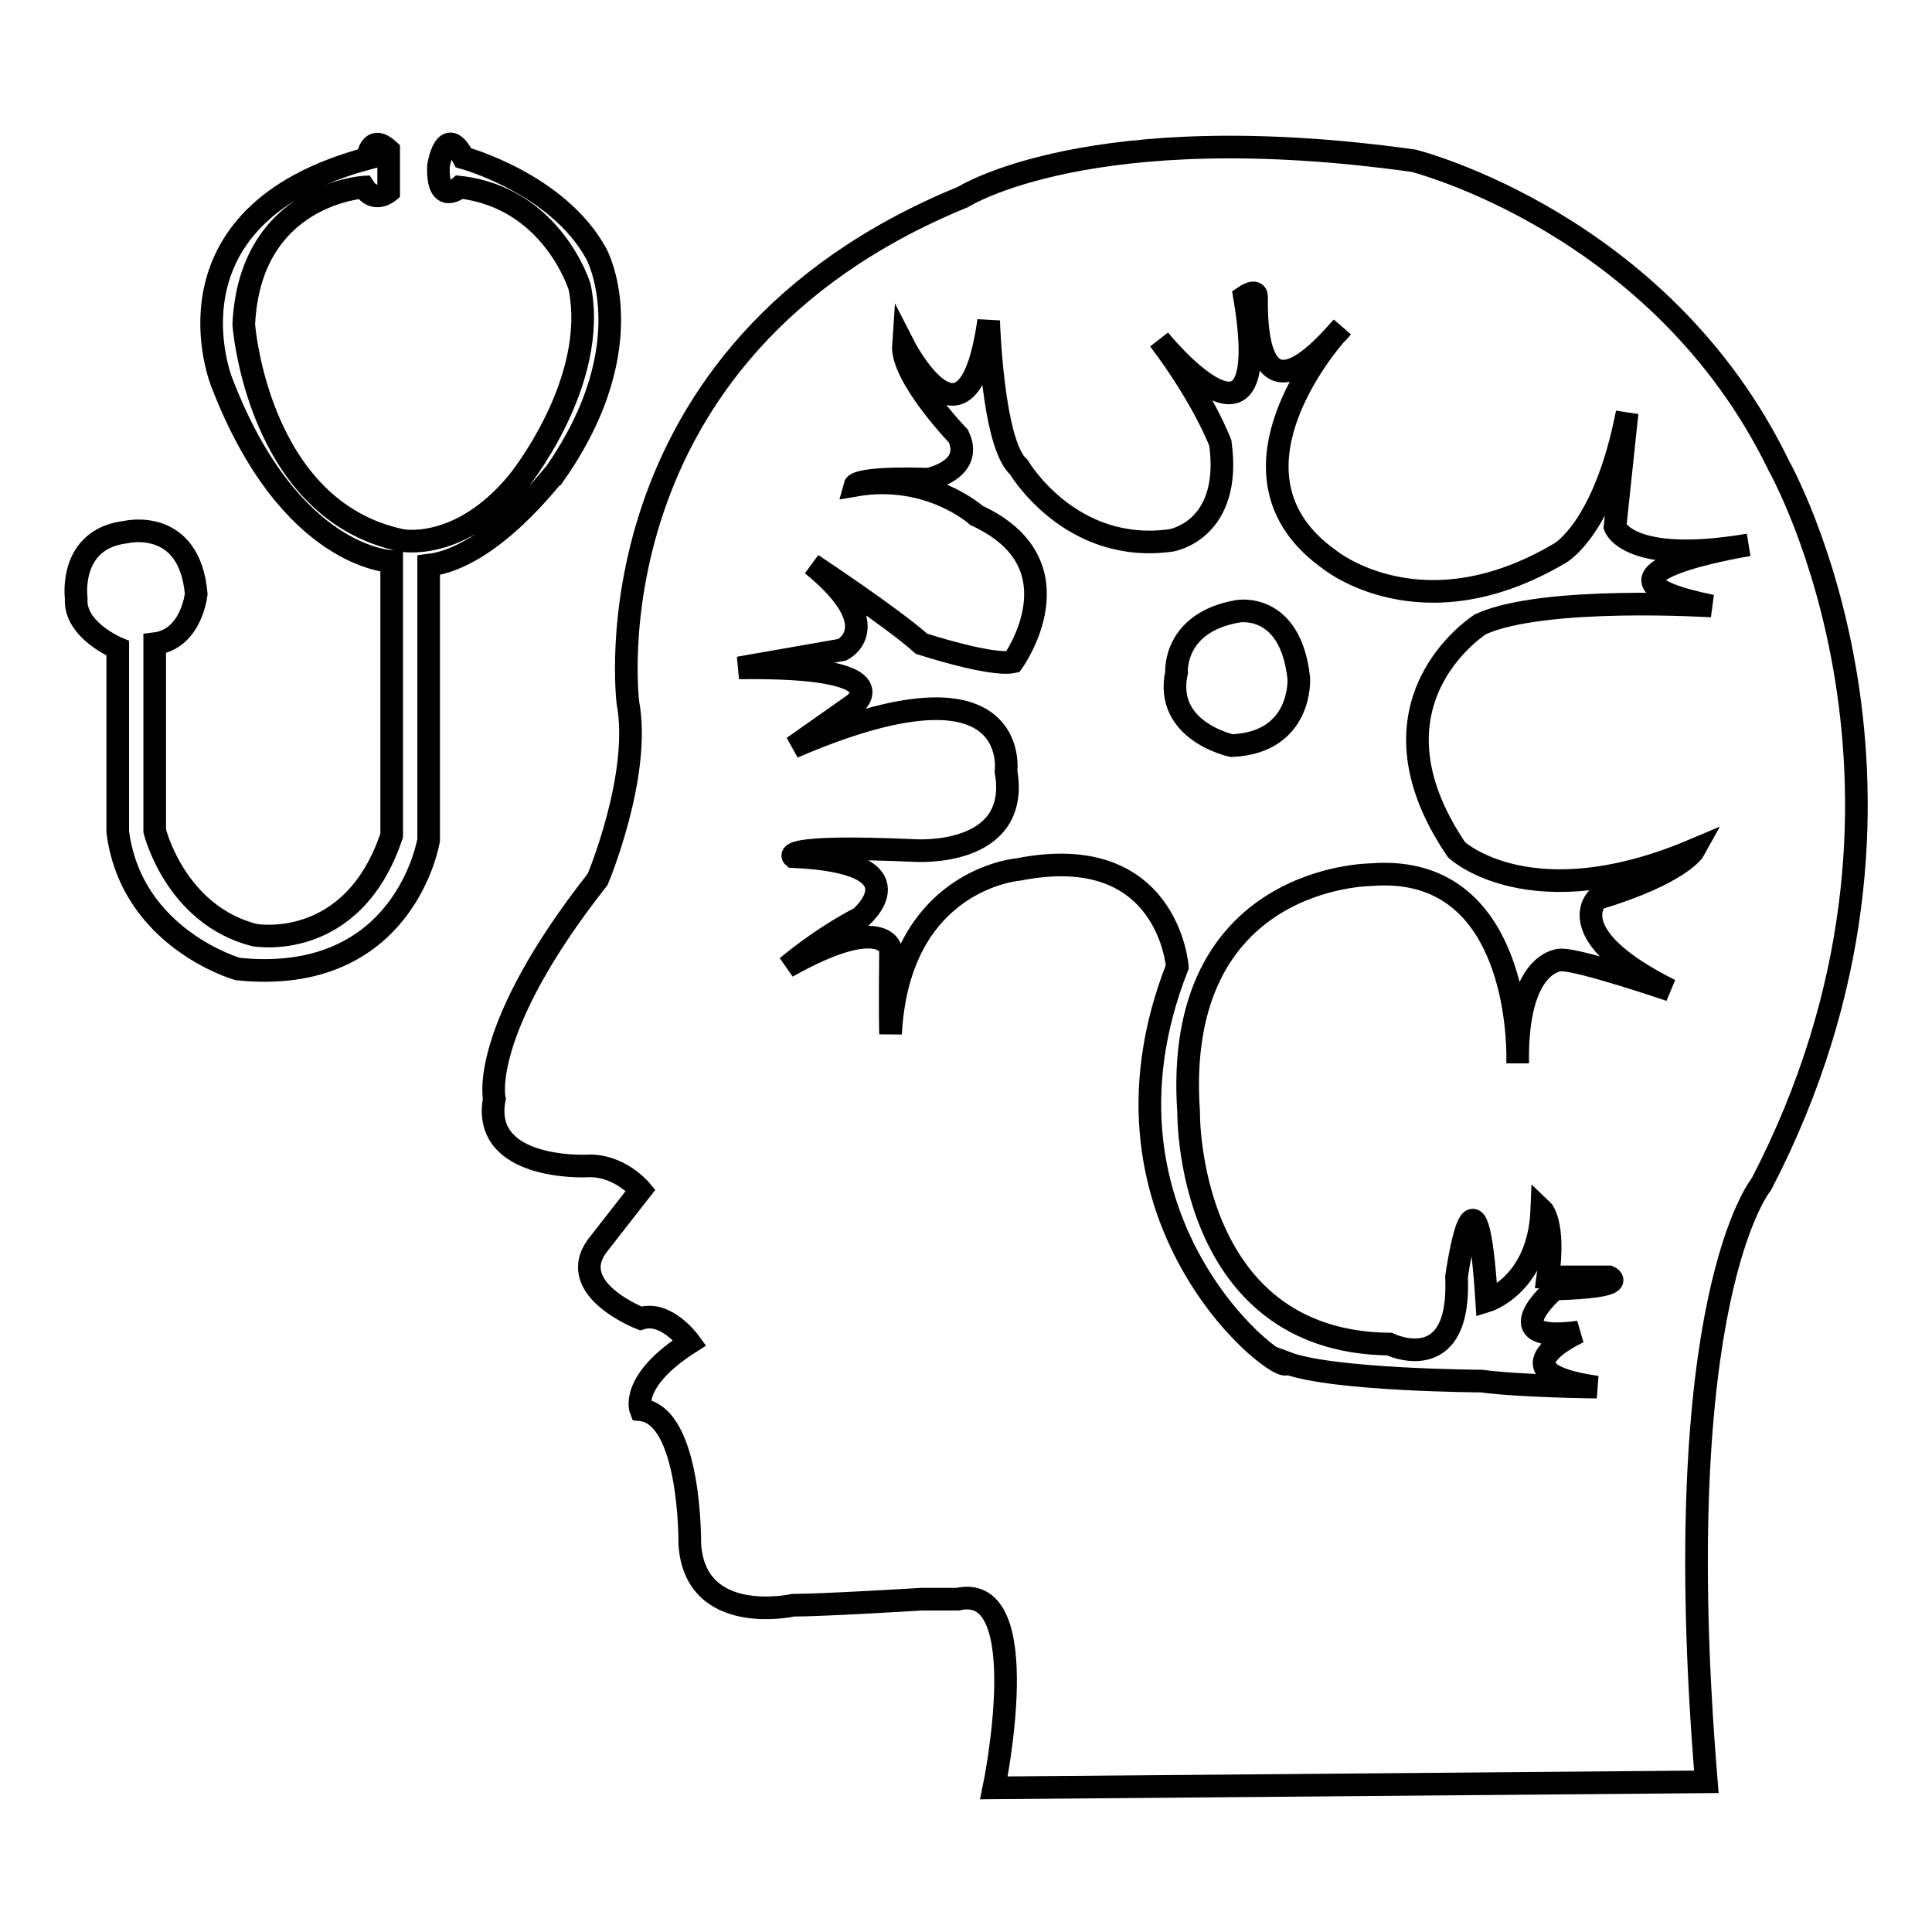 <?xml version="1.0" encoding="utf-8"?>
<!-- Svg Vector Icons : http://www.onlinewebfonts.com/icon -->
<!DOCTYPE svg PUBLIC "-//W3C//DTD SVG 1.1//EN" "http://www.w3.org/Graphics/SVG/1.1/DTD/svg11.dtd">
<svg version="1.1" xmlns="http://www.w3.org/2000/svg" xmlns:xlink="http://www.w3.org/1999/xlink" x="0px" y="0px" viewBox="0 0 256 256" enable-background="new 0 0 256 256" xml:space="preserve">
<g><g><path stroke-width="3" fill-opacity="0" stroke="#000000"  d="M235.7,61.7c-15.6-32.2-48.4-40.4-48.4-40.4c-42.8-6-59.7,4.8-59.7,4.8c-50.3,20.6-44.4,67-44.4,67c1.8,9.6-4,23.4-4,23.4c-15.8,20.1-13.7,29.1-13.7,29.1c-1.8,9.5,12.1,8.9,12.1,8.9c4.4-0.3,7.3,3.2,7.3,3.2l-5.7,7.3c-4.4,5.8,5.7,9.7,5.7,9.7c3.4-1.1,6.5,3.2,6.5,3.2c-8,5.1-6.5,8.9-6.5,8.9c6.7,0.7,6.5,17.8,6.5,17.8c0.7,11,13.7,8.1,13.7,8.1c4,0,17-0.8,17-0.8h4.8c10.5-2.4,4.8,25,4.8,25l94.4-0.8c-5.3-64.1,7.3-79.2,7.3-79.2C260.3,105.1,235.7,61.7,235.7,61.7L235.7,61.7z M226.8,80.3c0,0-22.2-1.4-30.6,2.4c0,0-16.5,10.3-3.2,29.9c0,0,9.8,9.2,31.5,0c0,0-1.7,3.1-12.9,6.5c0,0-4.9,4.8,9.7,12.1c0,0-12-4.1-14.5-4c0,0-5.5,0-5.7,12.3c0,0.9,0,1.4,0,1.4c0-0.5,0-1,0-1.4c-0.1-5.5-1.8-25-19.4-23.6c0,0-26.4,0-24.2,31.5c0,0-0.4,30.4,26.6,30.7c0,0,9.5,4.6,8.9-8.9c0,0,2.6-18.9,4,3.2c0,0,6.9-2.1,7.3-12.1c0,0,1.8,1.7,0.8,8.9h8.1c0,0,3,1.3-7.2,1.6c0,0-8.5,7.3,3.2,5.7c0,0-11.8,5.3,2.4,7.3c0,0-10-0.1-15.3-0.8c0,0-19.7-0.1-25.8-2.4c0,2.3-27.9-18.4-14.5-52.5c0,0-1.2-16.8-21-12.9c0,0-15.9,1.2-17,21.8c0,0-0.1-2.9,0-11.3c0,0-1.1-4.7-13.7,2.4c0,0,4.3-3.7,9.7-6.5c0,0,8.7-7.3-8.9-8.1c0,0-1.9-1.6,16.1-0.8c0,0,14.1,1,12.1-10.5c0,0,2.2-16.3-28.2-3.2l8.1-5.7c0,0,6.5-5.1-15.3-4.8l13.7-2.4c0,0,6.2-3-4-11.3c0,0,10.6,7,14.5,10.5c0,0,9.2,3,12.1,2.4c0,0,9.3-12.9-4.8-19.4c0,0-6.3-5.7-16.1-4c0,0,0.3-1.1,9.7-0.8c0,0,6.1-1.2,4-5.7c0,0-7.6-7.9-7.3-12.1c0,0,8.5,16.7,11.3-3.2c0,0,0.5,16.4,4,19.4c0,0,6.8,11.6,20.2,9.7c0,0,8.1-1.3,6.5-12.9c0,0-2.2-5.9-8.1-13.7c0,0,15.5,19.2,11.3-5.7c0,0,1.6-1.1,1.6,0c-0.1,7.7,1.5,14.9,10.3,5.2c0.6-0.7,1-1.1,1-1.1c-0.3,0.4-0.7,0.8-1,1.1c-3.5,4.2-14.7,19.6-0.7,29.6c0,0,12.2,10.1,30.6-0.8c0,0,5.9-3.2,8.9-18.6L214,69.8c0,0,1.7,5.1,17.7,2.4C231.7,72.2,206.7,76.2,226.8,80.3L226.8,80.3z"/><path stroke-width="3" fill-opacity="0" stroke="#000000"  d="M164,81c-8.6,1.5-8.1,8.1-8.1,8.1c-1.7,7.8,7.3,9.7,7.3,9.7c9.4-0.4,8.9-8.9,8.9-8.9C171,79.7,164,81,164,81L164,81z"/><path stroke-width="3" fill-opacity="0" stroke="#000000"  d="M56.8,74.9v36.4c0,0-3.1,19.4-25.3,17.1c0,0-14.1-4-15.9-18.2V85.9c0,0-5.8-2.4-5.5-6.6c0,0-1.1-7.9,6.6-8.8c0,0,8.4-2,9.3,8.2c0,0-0.6,6-5.5,6.6v24.8c0,0,2.7,11.1,13.2,13.8c0,0,13,2.4,18.2-13.2V74.4c0,0-13.5-0.3-22.5-23.7c0,0-9-22.1,19.3-29.7c0,0,0.3-3.4,2.8-1.1v5.5c0,0-1.9,1.6-3.3-0.6c0,0-15.1,0.9-15.9,18.2c0,0,1.8,24.6,20.9,28.6c0,0,7.7,1.6,15.4-7.7c0,0,10.8-13.2,8.2-25.9c0,0-3.6-11.8-15.9-13.2c0,0-3,2.6-2.8-2.8c0,0,0.9-5.8,3.3-1.1c0,0,12.5,3.4,17.6,12.7c0,0,6.6,11.9-5.5,29.2C73.3,62.8,65.2,73.9,56.8,74.9L56.8,74.9L56.8,74.9z"/></g></g>
</svg>
